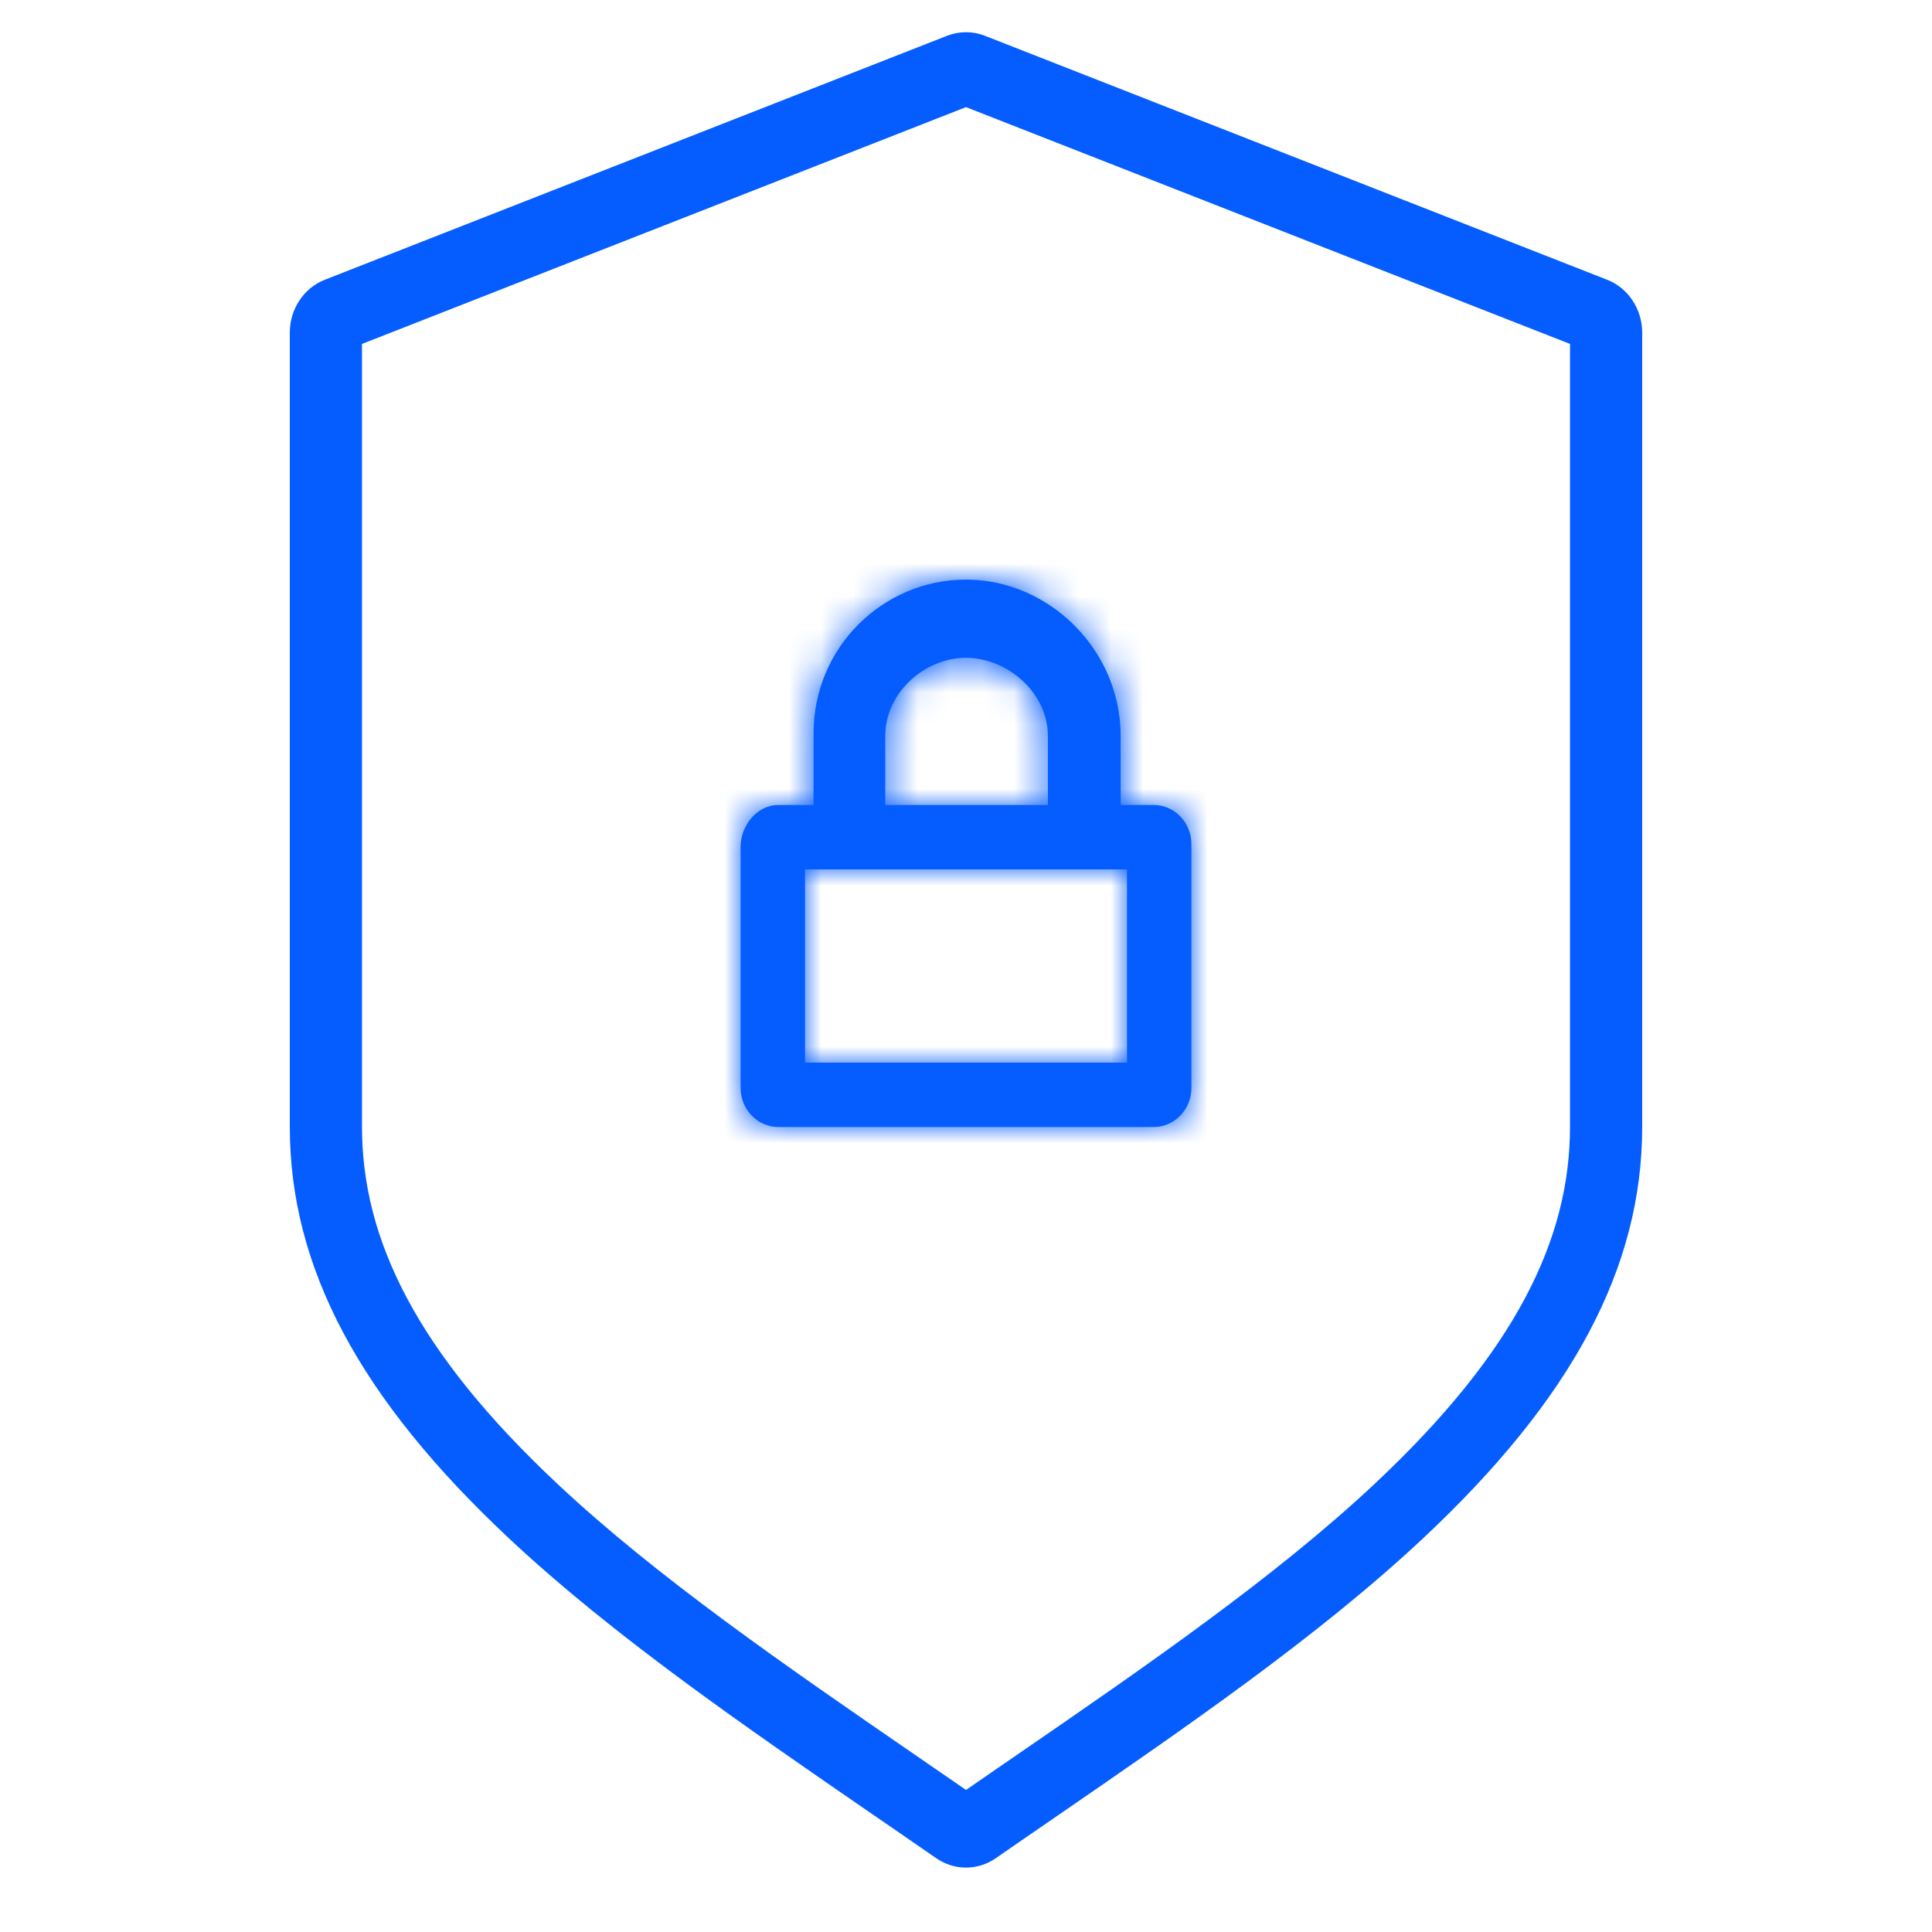 <svg width="60" height="60" viewBox="0 0 60 60" fill="none" xmlns="http://www.w3.org/2000/svg">
<path fill-rule="evenodd" clip-rule="evenodd" d="M27.576 56.674C27.655 56.728 27.734 56.783 27.813 56.837C28.235 57.127 28.656 57.417 29.076 57.709C29.352 57.899 29.671 58 30 58C30.329 58 30.648 57.899 30.924 57.709C31.555 57.271 32.191 56.834 32.83 56.395L32.84 56.388C36.831 53.643 40.956 50.806 44.181 47.787C48.833 43.433 51 39.368 51 34.992V10.323C50.997 9.599 50.562 8.942 49.914 8.689L30.587 1.111C30.208 0.962 29.784 0.964 29.412 1.111L10.085 8.689C9.436 8.942 9 9.599 9 10.324V34.992C9 39.367 11.167 43.432 15.819 47.787C19.035 50.799 23.157 53.634 27.152 56.383L27.576 56.674ZM42.664 46.107C47.073 41.98 48.758 38.479 48.758 34.992V10.681L30 3.327L11.242 10.681V34.992C11.242 38.478 12.927 41.979 17.337 46.107C20.407 48.983 24.381 51.722 28.415 54.496L28.831 54.783C28.91 54.837 28.988 54.891 29.067 54.945C29.376 55.158 29.688 55.372 30 55.588C30.523 55.226 31.048 54.865 31.575 54.503M49.108 10.819C49.108 10.819 49.108 10.819 49.108 10.819ZM42.664 46.107C39.583 48.99 35.605 51.731 31.576 54.503Z" fill="#055DFF"/>
<mask id="path-2-inside-1_7440_21825" fill="white">
<path d="M30 18C27.427 18 25.265 20.097 25.265 22.774V25H24.163C23.521 25 23 25.63 23 26.297V33.786C23 34.454 23.525 35 24.167 35H35.833C36.475 35 37 34.454 37 33.786V26.214C37 25.546 36.475 25 35.833 25H34.803V22.857C34.803 20.174 32.572 18 30 18ZM27.492 22.858C27.492 21.516 28.711 20.429 30 20.429C31.289 20.429 32.544 21.515 32.544 22.857V25L27.492 25V22.858ZM35 33H25V27H27H33.5H35V33Z"/>
</mask>
<path d="M30 18C27.427 18 25.265 20.097 25.265 22.774V25H24.163C23.521 25 23 25.63 23 26.297V33.786C23 34.454 23.525 35 24.167 35H35.833C36.475 35 37 34.454 37 33.786V26.214C37 25.546 36.475 25 35.833 25H34.803V22.857C34.803 20.174 32.572 18 30 18ZM27.492 22.858C27.492 21.516 28.711 20.429 30 20.429C31.289 20.429 32.544 21.515 32.544 22.857V25L27.492 25V22.858ZM35 33H25V27H27H33.5H35V33Z" fill="#055DFF"/>
<path d="M25.265 25V29H29.265V25H25.265ZM34.803 25H30.802V29H34.803V25ZM32.544 25L32.544 29L36.544 29V25H32.544ZM27.492 25H23.492V29.001L27.492 29L27.492 25ZM35 33V37H39V33H35ZM25 33H21V37H25V33ZM25 27V23H21V27H25ZM35 27H39V23H35V27ZM30 14C25.232 14 21.265 17.874 21.265 22.774H29.265C29.265 22.32 29.623 22 30 22V14ZM21.265 22.774V25H29.265V22.774H21.265ZM25.265 21H24.163V29H25.265V21ZM24.163 21C20.823 21 19 23.944 19 26.297H27C27 26.979 26.747 27.579 26.352 28.031C25.951 28.491 25.202 29 24.163 29V21ZM19 26.297V33.786H27V26.297H19ZM19 33.786C19 36.51 21.166 39 24.167 39V31C25.884 31 27 32.397 27 33.786H19ZM24.167 39H35.833V31H24.167V39ZM35.833 39C38.833 39 41 36.51 41 33.786H33C33 32.397 34.117 31 35.833 31V39ZM41 33.786V26.214H33V33.786H41ZM41 26.214C41 23.49 38.833 21 35.833 21V29C34.117 29 33 27.603 33 26.214H41ZM35.833 21H34.803V29H35.833V21ZM38.803 25V22.857H30.802V25H38.803ZM38.803 22.857C38.803 17.963 34.781 14 30 14V22C30.147 22 30.352 22.065 30.538 22.251C30.718 22.431 30.802 22.647 30.802 22.857H38.803ZM31.492 22.858C31.492 23.434 31.23 23.84 31.007 24.049C30.799 24.247 30.465 24.429 30 24.429V16.429C26.724 16.429 23.492 19.09 23.492 22.858H31.492ZM30 24.429C29.544 24.429 29.232 24.254 29.038 24.076C28.831 23.883 28.544 23.473 28.544 22.857H36.544C36.544 19.02 33.201 16.429 30 16.429V24.429ZM28.544 22.857V25H36.544V22.857H28.544ZM32.544 21L27.492 21L27.492 29L32.544 29L32.544 21ZM31.492 25V22.858H23.492V25H31.492ZM35 29H25V37H35V29ZM29 33V27H21V33H29ZM25 31H27V23H25V31ZM27 31H33.5V23H27V31ZM33.5 31H35V23H33.5V31ZM31 27V33H39V27H31Z" fill="#055DFF" mask="url(#path-2-inside-1_7440_21825)"/>
</svg>

